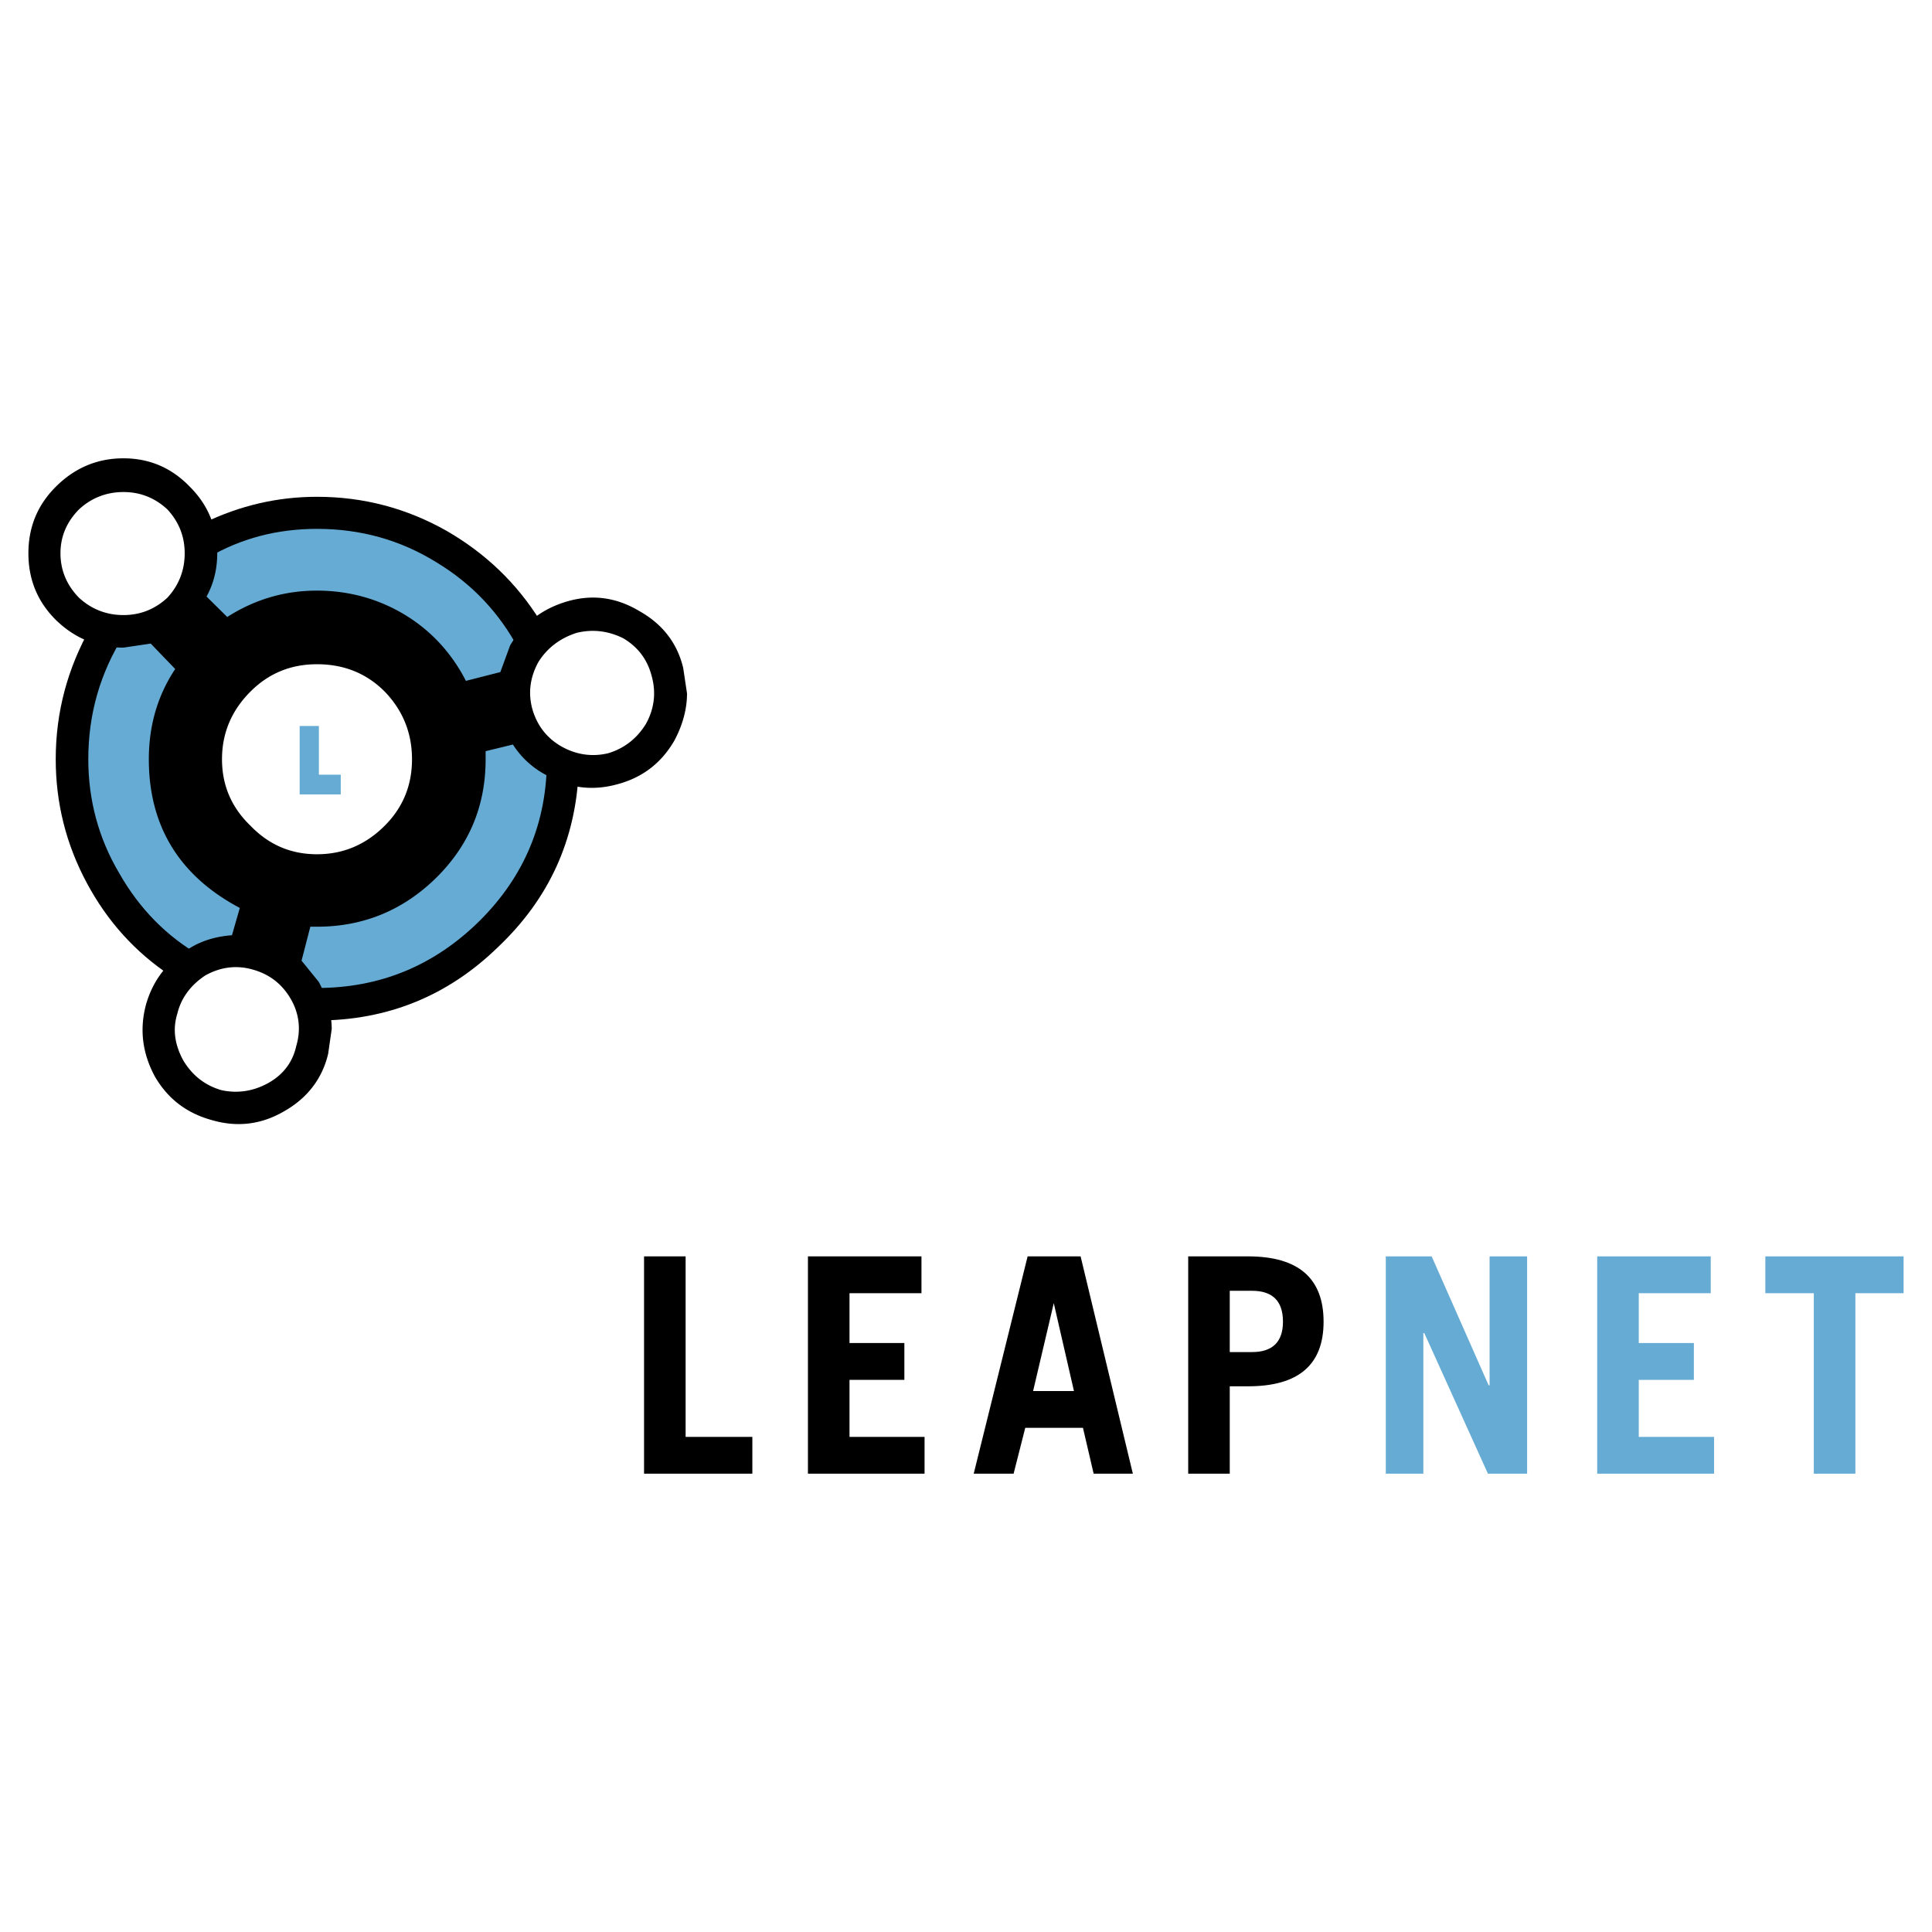<svg xmlns="http://www.w3.org/2000/svg" width="2500" height="2500" viewBox="0 0 192.756 192.756"><g fill-rule="evenodd" clip-rule="evenodd"><path fill="#fff" d="M0 0h192.756v192.756H0V0z"/><path d="M64.257 147.029v-21.681h4.147v18.009h6.658v3.672H64.257zM91.935 125.348v3.673h-7.18v4.975h5.474v3.674h-5.474v5.687h7.488v3.672H80.608v-21.681h11.327zM113.025 147.029l-5.213-21.682h-5.285l-5.379 21.682h3.98l1.162-4.572h5.758l1.066 4.572h3.911zm-7.89-17.013l2.014 8.768h-4.076l2.062-8.768zM118.547 125.348v21.682h4.146v-8.719h1.824c5.023 0 7.537-2.133 7.537-6.445 0-4.338-2.514-6.518-7.537-6.518h-5.97zm6.375 3.435c2.037 0 3.08 1.02 3.08 3.082 0 2.014-1.043 3.031-3.08 3.031h-2.229v-6.113h2.229z"/><path fill="#65abd4" d="M152.361 125.348v21.681h-3.91l-6.349-14.027h-.096v14.027h-3.744v-21.681h4.574l5.687 12.867h.094v-12.867h3.744zM170.68 125.348v3.673h-7.18v4.975h5.498v3.674H163.5v5.687h7.512v3.672h-11.658v-21.681h11.326zM189.922 125.348v3.673h-4.811v18.008h-4.146v-18.008h-4.836v-3.673h13.793zM44.233 55.323c-3.839-2.417-8.057-3.625-12.606-3.625-4.313 0-8.175 1.019-11.683 3.033-.758 3.199-1.422 5.166-2.062 5.972-1.114 1.374-3.247 2.014-6.351 1.919-2.606 4.076-3.91 8.413-3.91 13.128 0 4.289 1.066 8.247 3.223 11.872 2.109 3.602 4.858 6.446 8.389 8.626 2.962-.996 4.977-1.304 6.066-.996 1.161.403 2.844 1.849 5.071 4.431h1.256c6.683 0 12.322-2.369 17.014-7.085 4.716-4.691 7.038-10.308 7.038-16.848-2.298-1.398-3.602-2.725-3.91-4.029-.474-1.421-.071-3.791 1.138-7.108-2.014-3.91-4.881-7.038-8.673-9.29zM41.224 85.3c-2.607 2.654-5.806 3.981-9.597 3.981-3.744 0-6.943-1.327-9.55-3.981-2.654-2.654-4.005-5.853-4.005-9.55 0-3.792 1.351-7.038 4.005-9.692 2.606-2.678 5.806-4.028 9.55-4.028 3.792 0 6.99 1.351 9.597 4.028 2.654 2.654 3.981 5.9 3.981 9.692 0 3.697-1.328 6.896-3.981 9.55z"/><path d="M51.769 64.802c-.474 2.014-.403 4.1.285 6.327.592 2.204 1.422 3.745 2.512 4.621 0 6.303-2.251 11.683-6.706 16.114-4.503 4.455-9.905 6.707-16.232 6.707l-1.54-.07c-.711-1.637-2.133-2.726-4.313-3.319l-5.758.19c-3.389-1.943-6.09-4.692-8.104-8.223-2.085-3.507-3.104-7.346-3.104-11.398 0-4.502 1.185-8.649 3.579-12.417 4.147-.592 6.966-3.199 8.412-7.725 3.247-1.896 6.848-2.844 10.83-2.844 4.312 0 8.294 1.09 11.919 3.341 3.528 2.132 6.277 5.023 8.22 8.696zm-7.228-11.848c-3.981-2.251-8.293-3.389-12.915-3.389-3.91 0-7.654.853-11.327 2.63-.355 4.36-1.753 7.323-4.076 8.886-1.611 1.114-4.028 1.588-7.156 1.469-2.322 4.1-3.507 8.485-3.507 13.2 0 4.336 1.019 8.483 3.128 12.394 2.014 3.744 4.763 6.825 8.294 9.171 4.502-2.489 8.128-2.702 10.924-.688 1.232.924 2.488 2.607 3.721 5.189 7.038 0 13.081-2.465 18.081-7.346 5.095-4.834 7.749-10.711 8.033-17.654l.071-1.066c-2.417.189-4.076-1.114-4.977-3.839-1.066-2.915-.711-6.232 1.066-9.953-2.322-3.744-5.45-6.753-9.36-9.004z"/><path d="M62.195 63.688c1.469.876 2.417 2.132 2.844 3.838.426 1.612.237 3.199-.592 4.692-.901 1.469-2.18 2.464-3.792 2.938-1.611.379-3.199.142-4.691-.711-1.422-.83-2.37-2.062-2.844-3.673-.45-1.635-.237-3.199.592-4.716.9-1.445 2.204-2.394 3.815-2.915 1.635-.4 3.199-.187 4.668.547zm-11.303.711l-.972 2.654-3.436.877c-1.398-2.725-3.413-4.953-6.042-6.564-2.654-1.611-5.616-2.44-8.815-2.44s-6.161.853-8.958 2.63l-2.062-2.038c.711-1.304 1.066-2.726 1.066-4.313 0-2.606-.901-4.81-2.725-6.635-1.825-1.896-4.028-2.844-6.635-2.844s-4.857.948-6.753 2.844c-1.825 1.825-2.726 4.028-2.726 6.635s.901 4.811 2.726 6.635c1.896 1.849 4.146 2.773 6.753 2.773l2.725-.403 2.441 2.536c-1.777 2.677-2.63 5.687-2.63 9.004 0 6.659 3.033 11.635 9.076 14.834l-.782 2.725c-1.635.119-3.057.569-4.194 1.28-2.204 1.303-3.673 3.151-4.384 5.64-.664 2.488-.355 4.857.876 7.156 1.303 2.252 3.199 3.697 5.758 4.385 2.488.711 4.858.426 7.109-.877 2.322-1.303 3.839-3.246 4.431-5.758l.355-2.465c0-1.541-.451-3.104-1.28-4.691l-1.729-2.134.876-3.388h.664c4.621 0 8.602-1.636 11.919-4.905 3.294-3.271 4.905-7.181 4.905-11.801v-.806l2.725-.664a8.761 8.761 0 0 0 3.247 3.009c2.204 1.303 4.573 1.659 7.109.972 2.56-.664 4.455-2.133 5.758-4.384.83-1.564 1.256-3.152 1.256-4.692l-.379-2.536c-.592-2.488-2.062-4.384-4.384-5.687-2.298-1.375-4.668-1.683-7.156-.972-2.534.735-4.43 2.204-5.733 4.408zM38.38 82.385c-1.896 1.896-4.147 2.844-6.753 2.844s-4.811-.948-6.635-2.844c-1.896-1.825-2.843-4.029-2.843-6.635 0-2.607.948-4.858 2.843-6.754 1.825-1.825 4.029-2.725 6.635-2.725 2.678 0 4.929.9 6.753 2.725 1.825 1.896 2.725 4.147 2.725 6.754 0 2.606-.9 4.811-2.725 6.635zM12.313 49.091c1.706 0 3.152.592 4.384 1.729 1.138 1.232 1.73 2.678 1.73 4.384 0 1.707-.592 3.199-1.73 4.432-1.232 1.137-2.678 1.729-4.384 1.729s-3.199-.592-4.431-1.729c-1.208-1.232-1.849-2.725-1.849-4.432 0-1.706.64-3.151 1.849-4.384 1.232-1.136 2.725-1.729 4.431-1.729zm12.868 47.632c1.707.473 2.962 1.445 3.839 2.961.829 1.445 1.019 3.033.545 4.645-.355 1.635-1.304 2.891-2.796 3.721s-3.081 1.066-4.692.711c-1.635-.475-2.891-1.469-3.792-2.963-.876-1.611-1.066-3.15-.592-4.668.379-1.562 1.327-2.844 2.796-3.814 1.493-.832 3.081-1.045 4.692-.593z"/><path fill="#65abd4" d="M33.996 77.29v1.967h-4.1v-6.825h1.92v4.858h2.18z"/></g></svg>